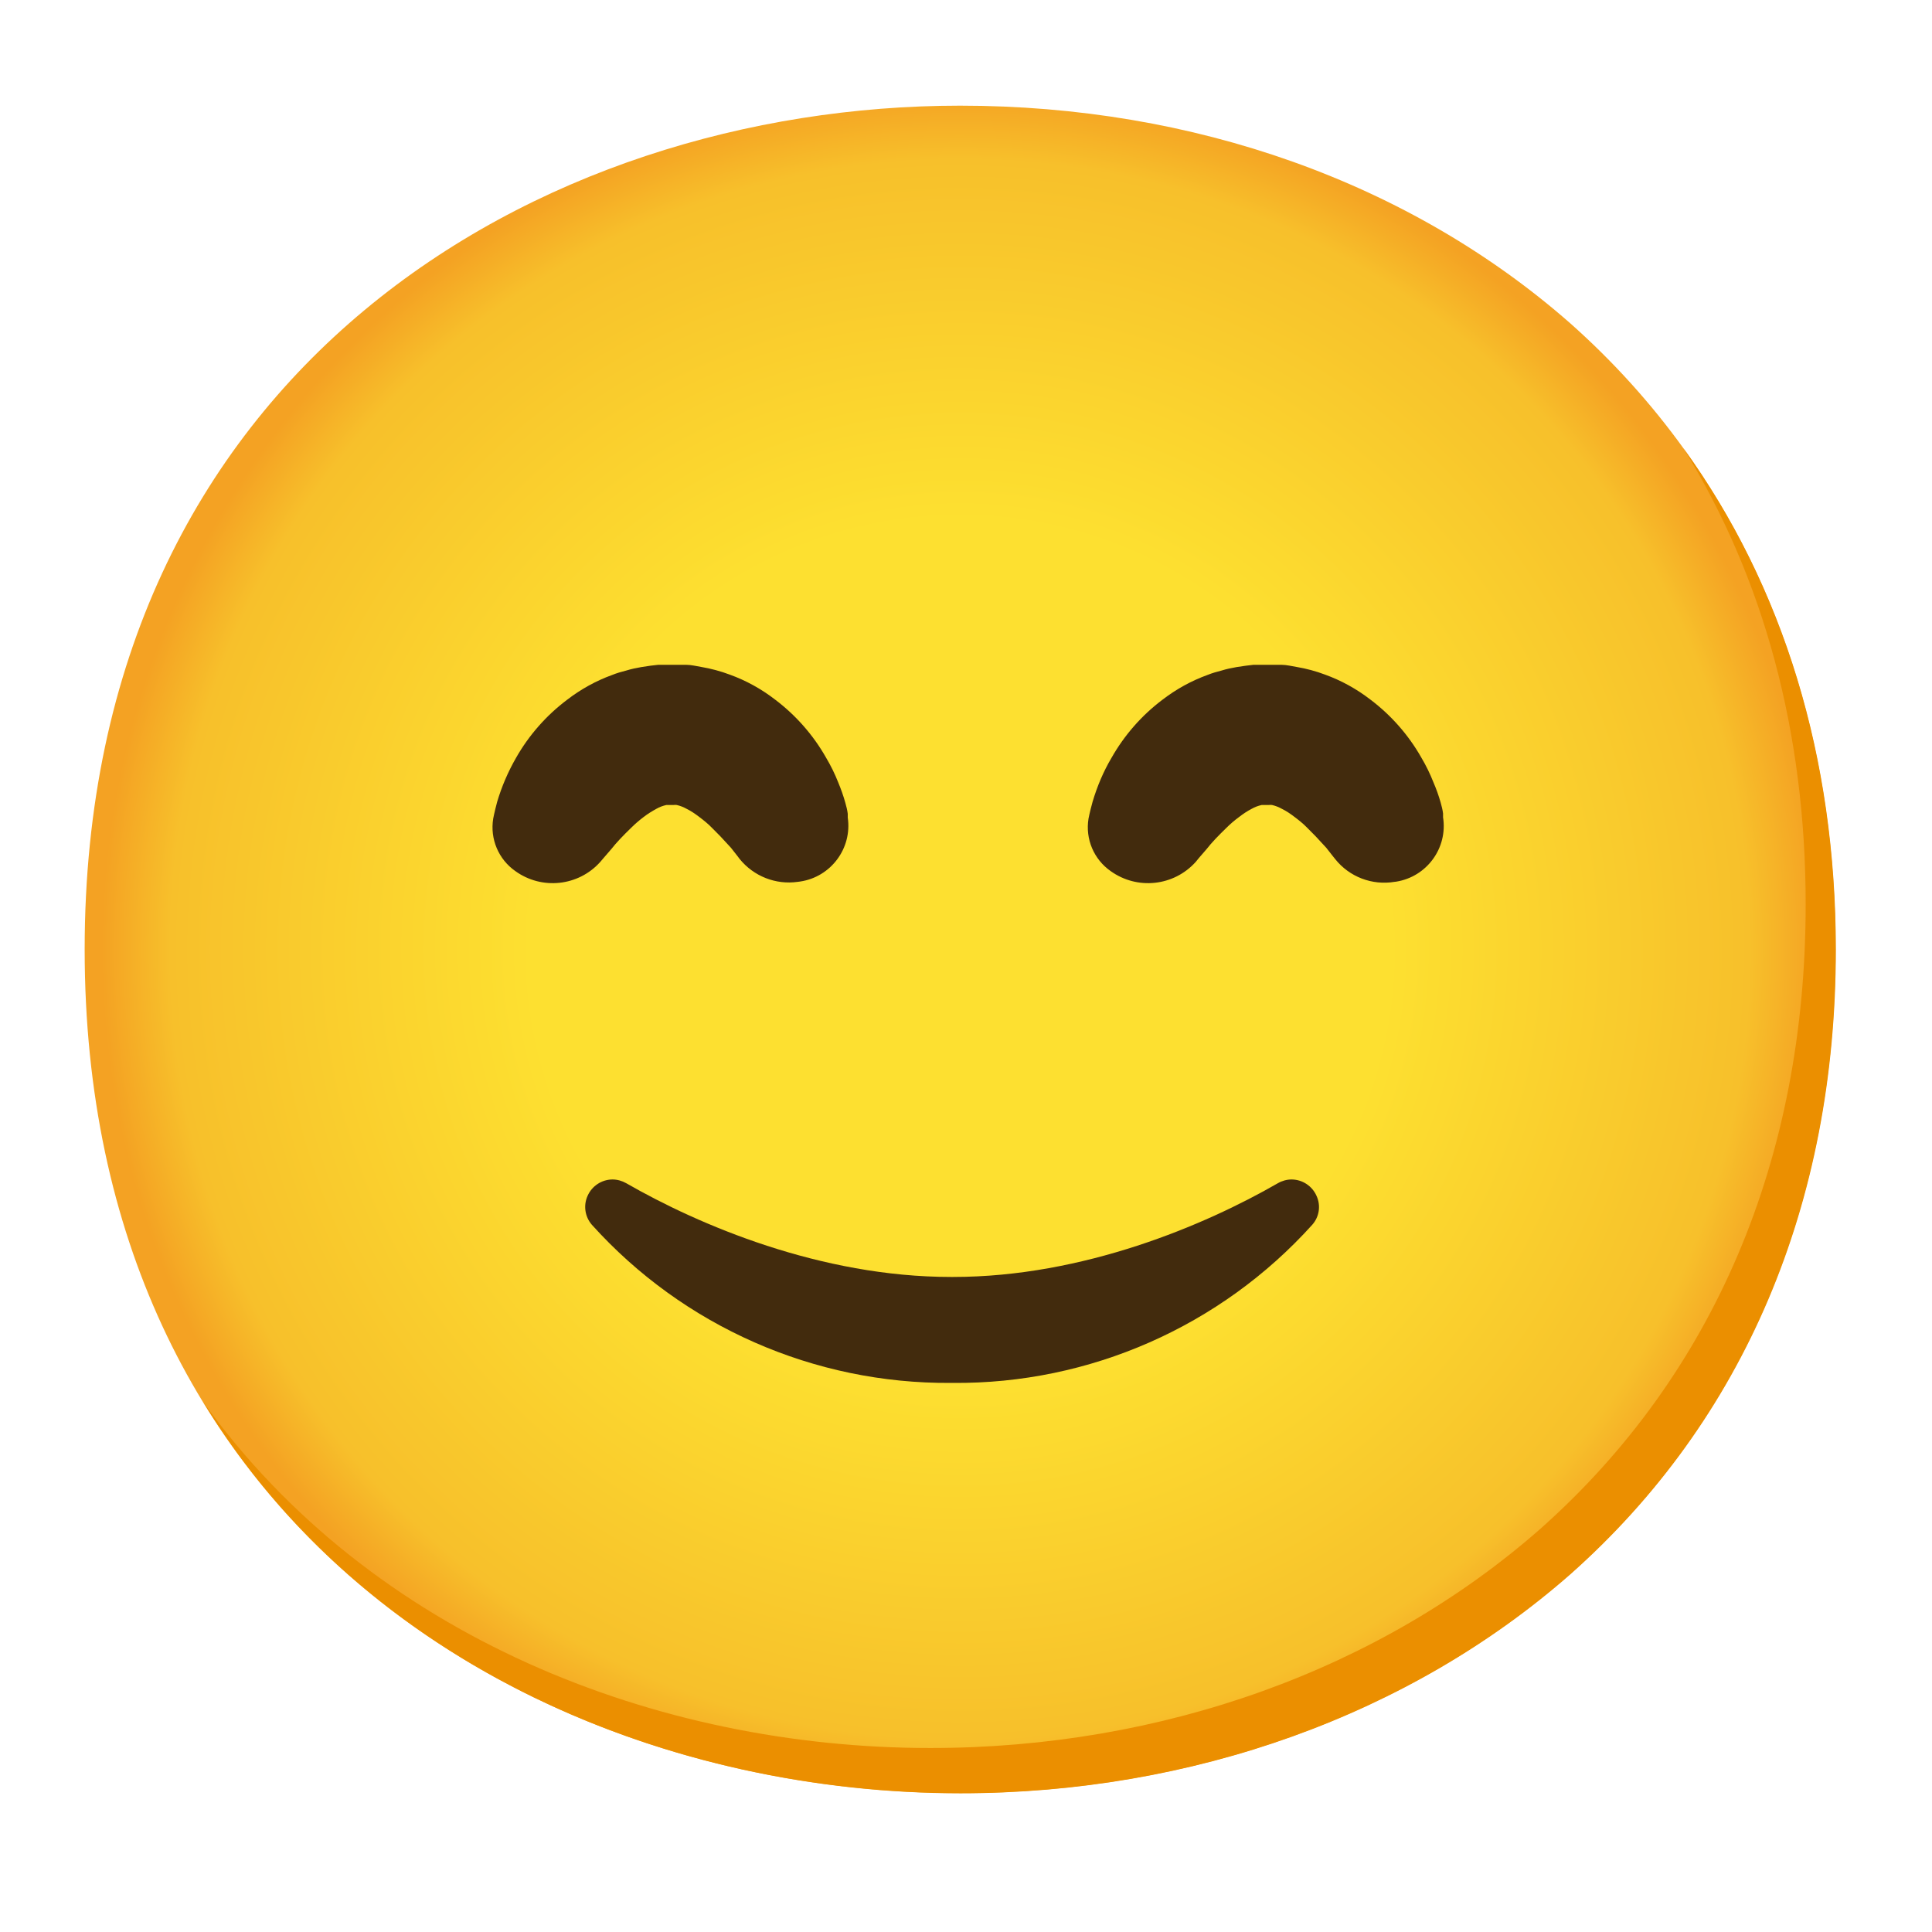 <svg width="39" height="39" viewBox="0 0 39 39" fill="none" xmlns="http://www.w3.org/2000/svg">
<path d="M19.381 36.197C10.88 36.197 1.709 30.865 1.709 19.165C1.709 7.465 10.88 2.133 19.381 2.133C24.104 2.133 28.461 3.687 31.691 6.52C35.194 9.628 37.053 14.016 37.053 19.165C37.053 24.314 35.194 28.671 31.691 31.779C28.461 34.612 24.073 36.197 19.381 36.197Z" fill="url(#paint0_radial_2158_649)"/>
<path d="M33.979 9.043C35.603 11.663 36.45 14.783 36.45 18.254C36.45 23.403 34.591 27.76 31.087 30.868C27.858 33.702 23.47 35.286 18.778 35.286C13.275 35.286 7.505 33.046 4.098 28.296C7.377 33.677 13.543 36.2 19.387 36.2C24.08 36.2 28.467 34.615 31.697 31.782C35.201 28.674 37.059 24.317 37.059 19.168C37.059 15.286 36.002 11.837 33.979 9.043Z" fill="#EB8F00"/>
<path d="M19.198 27.916C16.435 27.937 13.796 26.776 11.947 24.723C11.807 24.561 11.773 24.333 11.862 24.138C11.95 23.94 12.145 23.812 12.361 23.809C12.459 23.809 12.556 23.836 12.642 23.885C14.11 24.729 16.566 25.777 19.198 25.777H19.241C21.871 25.777 24.329 24.729 25.795 23.885C25.88 23.836 25.978 23.809 26.075 23.809C26.292 23.812 26.487 23.94 26.575 24.138C26.666 24.333 26.633 24.561 26.49 24.723C24.64 26.776 21.995 27.94 19.232 27.916" fill="#422B0D"/>
<path d="M14.932 17.341L14.886 17.28L14.755 17.113L14.594 16.939C14.527 16.863 14.447 16.79 14.371 16.71C14.295 16.631 14.201 16.555 14.115 16.491C14.036 16.43 13.951 16.372 13.86 16.327C13.799 16.293 13.732 16.266 13.661 16.25C13.64 16.247 13.619 16.247 13.597 16.25C13.597 16.25 13.579 16.25 13.57 16.25H13.546C13.582 16.25 13.463 16.25 13.628 16.25H13.46C13.415 16.25 13.445 16.25 13.46 16.25H13.485C13.485 16.25 13.509 16.25 13.485 16.25H13.451C13.381 16.266 13.314 16.29 13.25 16.327C13.162 16.375 13.073 16.43 12.994 16.491C12.906 16.558 12.82 16.631 12.741 16.71C12.58 16.866 12.437 17.015 12.345 17.134L12.187 17.317L12.117 17.399C11.678 17.89 10.938 17.969 10.404 17.585C10.063 17.347 9.889 16.936 9.956 16.525C9.956 16.525 9.978 16.403 10.036 16.186C10.127 15.879 10.255 15.58 10.416 15.3C10.675 14.843 11.026 14.444 11.446 14.127C11.724 13.913 12.031 13.743 12.36 13.624C12.452 13.587 12.546 13.56 12.641 13.536C12.741 13.505 12.842 13.484 12.945 13.466L13.131 13.438L13.287 13.42H13.454H13.695H13.85C13.954 13.42 14.055 13.447 14.155 13.463C14.35 13.496 14.545 13.548 14.731 13.618C15.06 13.737 15.368 13.907 15.645 14.121C16.065 14.438 16.416 14.837 16.675 15.294C16.769 15.452 16.852 15.62 16.919 15.79C16.976 15.927 17.025 16.064 17.065 16.208C17.086 16.281 17.104 16.354 17.113 16.427V16.503C17.205 17.125 16.772 17.704 16.151 17.795C16.136 17.798 16.12 17.798 16.105 17.801C15.66 17.865 15.215 17.689 14.932 17.341Z" fill="#422B0D"/>
<path d="M26.952 17.341L26.903 17.28L26.772 17.113L26.611 16.939C26.544 16.863 26.464 16.79 26.388 16.71C26.312 16.631 26.218 16.555 26.132 16.491C26.053 16.43 25.968 16.372 25.876 16.327C25.815 16.293 25.748 16.266 25.678 16.25C25.657 16.247 25.636 16.247 25.614 16.25C25.614 16.25 25.596 16.25 25.587 16.25H25.562C25.599 16.25 25.48 16.25 25.645 16.25H25.477C25.431 16.25 25.462 16.25 25.477 16.25H25.502C25.502 16.25 25.526 16.25 25.502 16.25H25.468C25.398 16.266 25.331 16.29 25.267 16.327C25.179 16.372 25.093 16.43 25.014 16.491C24.923 16.558 24.837 16.631 24.758 16.71C24.597 16.866 24.453 17.015 24.362 17.134L24.204 17.317L24.137 17.399C23.695 17.89 22.957 17.969 22.421 17.585C22.08 17.347 21.906 16.936 21.973 16.525C21.973 16.525 21.995 16.403 22.055 16.186C22.147 15.876 22.272 15.577 22.436 15.3C22.695 14.843 23.043 14.444 23.463 14.127C23.741 13.913 24.048 13.743 24.377 13.624C24.469 13.587 24.563 13.56 24.658 13.536C24.758 13.505 24.859 13.484 24.962 13.466L25.151 13.438L25.303 13.42H25.471H25.712H25.867C25.971 13.42 26.071 13.447 26.172 13.463C26.37 13.496 26.562 13.548 26.748 13.618C27.077 13.737 27.384 13.907 27.662 14.121C28.082 14.438 28.433 14.837 28.692 15.294C28.786 15.452 28.868 15.62 28.935 15.79C28.993 15.924 29.042 16.061 29.082 16.202C29.103 16.275 29.121 16.348 29.13 16.421V16.497C29.228 17.119 28.801 17.701 28.18 17.798C28.171 17.798 28.162 17.801 28.152 17.801C27.698 17.877 27.238 17.701 26.952 17.341Z" fill="#422B0D"/>
<defs>
<radialGradient id="paint0_radial_2158_649" cx="0" cy="0" r="1" gradientUnits="userSpaceOnUse" gradientTransform="translate(19.381 19.165) scale(17.355 17.355)">
<stop offset="0.5" stop-color="#FDE030"/>
<stop offset="0.92" stop-color="#F7C02B"/>
<stop offset="1" stop-color="#F4A223"/>
</radialGradient>
</defs>
</svg>
